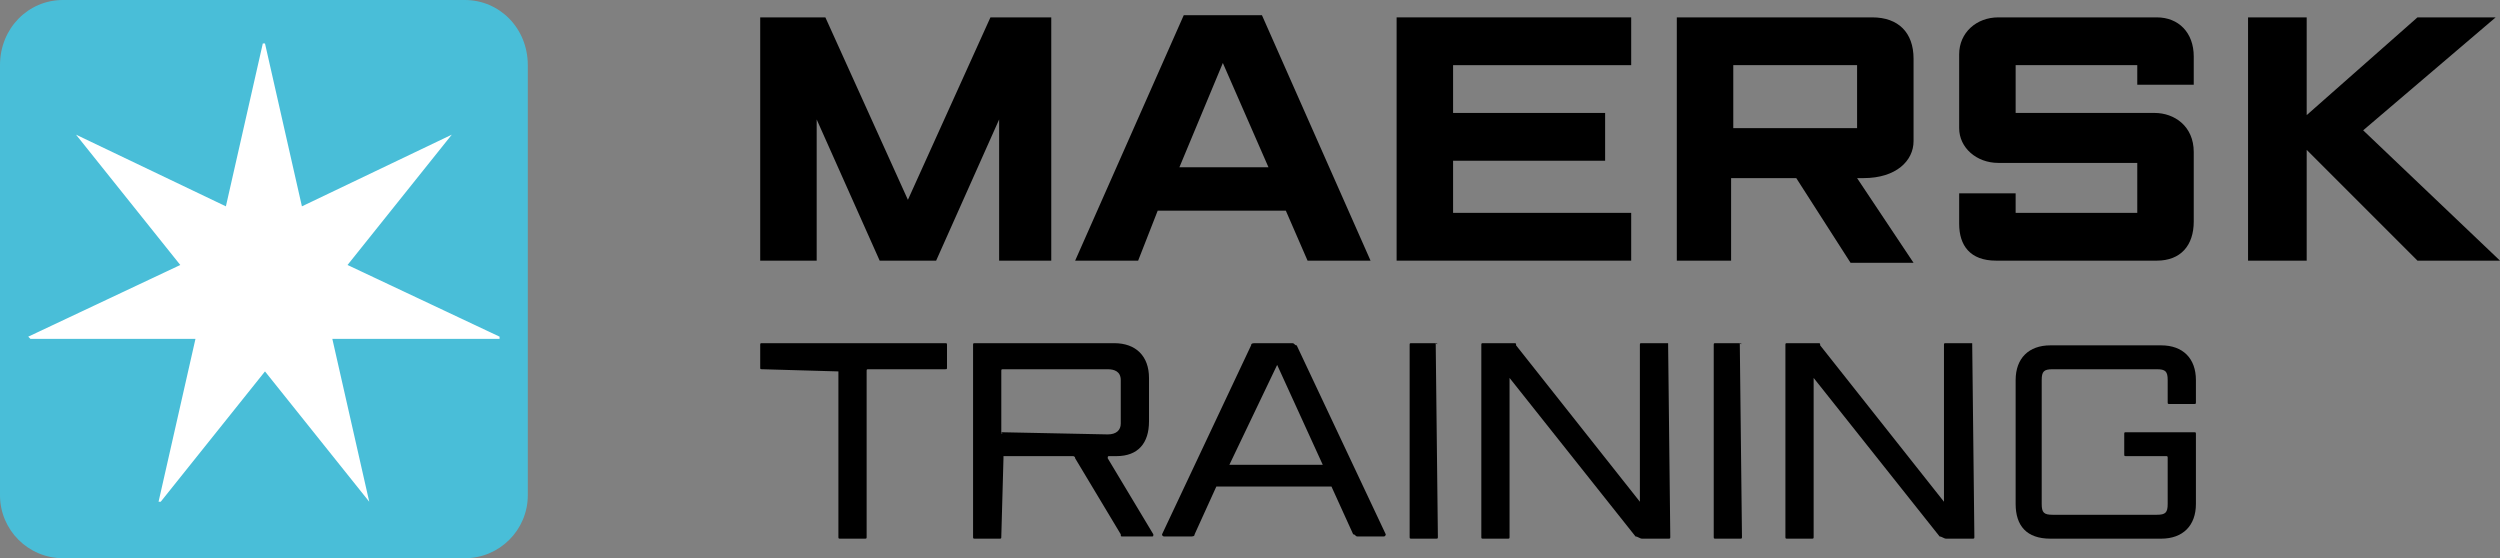 <?xml version="1.0" encoding="utf-8"?>
<!-- Generator: Adobe Illustrator 24.2.1, SVG Export Plug-In . SVG Version: 6.00 Build 0)  -->
<svg version="1.1" id="Layer_1" xmlns="http://www.w3.org/2000/svg" xmlns:xlink="http://www.w3.org/1999/xlink" x="0px" y="0px"
	 viewBox="0 0 115.1 25.7" style="enable-background:new 0 0 115.1 25.7;" xml:space="preserve">
<rect x="0" y="0" width="115.1" height="25.7" fill="#808080" stroke="none"/>
<style type="text/css">
	.Arched_x0020_Green{fill:url(#SVGID_1_);stroke:#FFFFFF;stroke-width:0.25;stroke-miterlimit:1;}
	.st0{display:none;fill:#FFFFFF;}
	.st1{fill:#49BED8;}
	.st2{fill:#FFFFFF;}
</style>
<linearGradient id="SVGID_1_" gradientUnits="userSpaceOnUse" x1="-93.442" y1="122.715" x2="-92.735" y2="122.008">
	<stop  offset="0" style="stop-color:#2FA952"/>
	<stop  offset="0.983" style="stop-color:#24391C"/>
</linearGradient>
<rect x="-24.2" y="-25.5" class="st0" width="163.6" height="76.7"/>
<polygon points="35,12 35,0.8 38,0.8 41.8,9.2 45.6,0.8 48.4,0.8 48.4,12 46,12 46,5.5 43.1,12 40.5,12 37.6,5.5 37.6,12 "/>
<path d="M52.4,12h-2.9l5-11.3h3.6l5,11.3h-2.9l-1-2.3l-5.9,0L52.4,12z M58.4,7.7l-2.1-4.8l-2,4.8H58.4z"/>
<polygon points="64.3,12 64.3,0.8 75.1,0.8 75.1,3 66.9,3 66.9,5.2 73.9,5.2 73.9,7.4 66.9,7.4 66.9,9.8 75.1,9.8 75.1,12 "/>
<path d="M77.2,12V0.8h9c1.2,0,1.9,0.7,1.9,1.9v3.8c0,0.9-0.8,1.7-2.3,1.7c-0.1,0-0.2,0-0.3,0l2.6,3.9h-2.9l-2.5-3.9h-3V12H77.2z
	 M79.8,5.9h5.7V3h-5.7V5.9z"/>
<path d="M92.8,12h-0.9c-1.2,0-1.7-0.7-1.7-1.7V8.9h2.6v0.9h5.6V7.5H92c-1,0-1.8-0.7-1.8-1.6V2.5c0-1,0.8-1.7,1.8-1.7
	c1,0,7.3,0,7.3,0c1,0,1.7,0.7,1.7,1.8v1.3h-2.6V3h-5.6v2.2h6.4c0.9,0,1.8,0.6,1.8,1.8v3.2c0,1.1-0.6,1.8-1.7,1.8H92.8z"/>
<polygon points="103.5,12 103.5,0.8 106.2,0.8 106.2,5.3 111.3,0.8 114.9,0.8 108.8,6 115.1,12 111.3,12 106.2,6.9 106.2,12 "/>
<g>
	<path d="M38.6,17.1C38.6,17,38.6,17,38.6,17.1L35.1,17c-0.1,0-0.1,0-0.1-0.1v-1c0-0.1,0-0.1,0.1-0.1h8.4c0.1,0,0.1,0,0.1,0.1v1
		c0,0.1,0,0.1-0.1,0.1H40c-0.1,0-0.1,0-0.1,0.1v7.6c0,0.1,0,0.1-0.1,0.1h-1.1c-0.1,0-0.1,0-0.1-0.1V17.1z"/>
	<path d="M46.2,21.1C46.2,21.1,46.1,21.2,46.2,21.1l-0.1,3.6c0,0.1,0,0.1-0.1,0.1h-1.1c-0.1,0-0.1,0-0.1-0.1v-8.8
		c0-0.1,0-0.1,0.1-0.1h6.4c1,0,1.6,0.6,1.6,1.6v2c0,1-0.5,1.6-1.5,1.6h-0.3c-0.1,0-0.1,0-0.1,0.1l2.1,3.5c0,0.1,0,0.1-0.1,0.1h-1.3
		c-0.1,0-0.1,0-0.1-0.1l-2.1-3.5c0-0.1-0.1-0.1-0.1-0.1H46.2z M46.1,19.9C46.1,20,46.2,20,46.1,19.9L51,20c0.4,0,0.6-0.2,0.6-0.5v-2
		c0-0.4-0.3-0.5-0.6-0.5h-4.8c-0.1,0-0.1,0-0.1,0.1V19.9z"/>
	<path d="M59.5,15.8c0.1,0,0.1,0.1,0.2,0.1l4.1,8.7c0,0,0,0,0,0c0,0,0,0.1-0.1,0.1h-1.2c-0.1,0-0.1-0.1-0.2-0.1l-1-2.2h-5.3l-1,2.2
		c0,0.1-0.1,0.1-0.2,0.1h-1.2c0,0-0.1,0-0.1-0.1c0,0,0,0,0,0l4.1-8.7c0-0.1,0.1-0.1,0.2-0.1H59.5z M56.6,21.4h4.3l-2.1-4.6
		L56.6,21.4z"/>
	<path d="M66.1,15.8C66.2,15.8,66.2,15.9,66.1,15.8l0.1,8.9c0,0.1,0,0.1-0.1,0.1H65c-0.1,0-0.1,0-0.1-0.1v-8.8c0-0.1,0-0.1,0.1-0.1
		H66.1z"/>
	<path d="M76.8,15.8C76.8,15.8,76.9,15.9,76.8,15.8l0.1,8.9c0,0.1,0,0.1-0.1,0.1h-1.2c-0.1,0-0.2-0.1-0.3-0.1l-5.8-7.3v7.3
		c0,0.1,0,0.1-0.1,0.1h-1.1c-0.1,0-0.1,0-0.1-0.1v-8.8c0-0.1,0-0.1,0.1-0.1h1.4c0.1,0,0.1,0,0.1,0.1l5.7,7.2v-7.2
		c0-0.1,0-0.1,0.1-0.1H76.8z"/>
	<path d="M80.1,15.8C80.2,15.8,80.2,15.9,80.1,15.8l0.1,8.9c0,0.1,0,0.1-0.1,0.1H79c-0.1,0-0.1,0-0.1-0.1v-8.8c0-0.1,0-0.1,0.1-0.1
		H80.1z"/>
	<path d="M90.8,15.8C90.8,15.8,90.9,15.9,90.8,15.8l0.1,8.9c0,0.1,0,0.1-0.1,0.1h-1.2c-0.1,0-0.2-0.1-0.3-0.1l-5.8-7.3v7.3
		c0,0.1,0,0.1-0.1,0.1h-1.1c-0.1,0-0.1,0-0.1-0.1v-8.8c0-0.1,0-0.1,0.1-0.1h1.4c0.1,0,0.1,0,0.1,0.1l5.7,7.2v-7.2
		c0-0.1,0-0.1,0.1-0.1H90.8z"/>
	<path d="M101.1,23.2c0,1-0.6,1.6-1.6,1.6h-5.1c-1.1,0-1.6-0.6-1.6-1.6v-5.7c0-1,0.6-1.6,1.6-1.6h5.1c1,0,1.6,0.6,1.6,1.6v1
		c0,0.1,0,0.1-0.1,0.1h-1.1c-0.1,0-0.1,0-0.1-0.1v-1c0-0.4-0.1-0.5-0.5-0.5h-4.8c-0.4,0-0.5,0.1-0.5,0.5v5.7c0,0.4,0.1,0.5,0.5,0.5
		h4.8c0.4,0,0.5-0.1,0.5-0.5v-2.1c0-0.1,0-0.1-0.1-0.1h-1.8c-0.1,0-0.1,0-0.1-0.1V20c0-0.1,0-0.1,0.1-0.1h3.1c0.1,0,0.1,0,0.1,0.1
		V23.2z"/>
</g>
<g>
	<path class="st1" d="M24.3,22.8c0,1.6-1.3,2.9-2.9,2.9H2.9c-1.6,0-2.9-1.3-2.9-2.9V3C0,1.3,1.3,0,2.9,0h18.5C23,0,24.3,1.3,24.3,3
		V22.8z"/>
	<polygon class="st2" points="16,12.2 20.8,6.2 20.8,6.2 13.9,9.5 12.2,2 12.1,2 10.4,9.5 3.5,6.2 3.5,6.2 8.3,12.2 1.3,15.5 
		1.4,15.6 9,15.6 7.3,23.1 7.4,23.1 12.2,17.1 17,23.1 17,23.1 15.3,15.6 23,15.6 23,15.5 	"/>
</g>
</svg>
